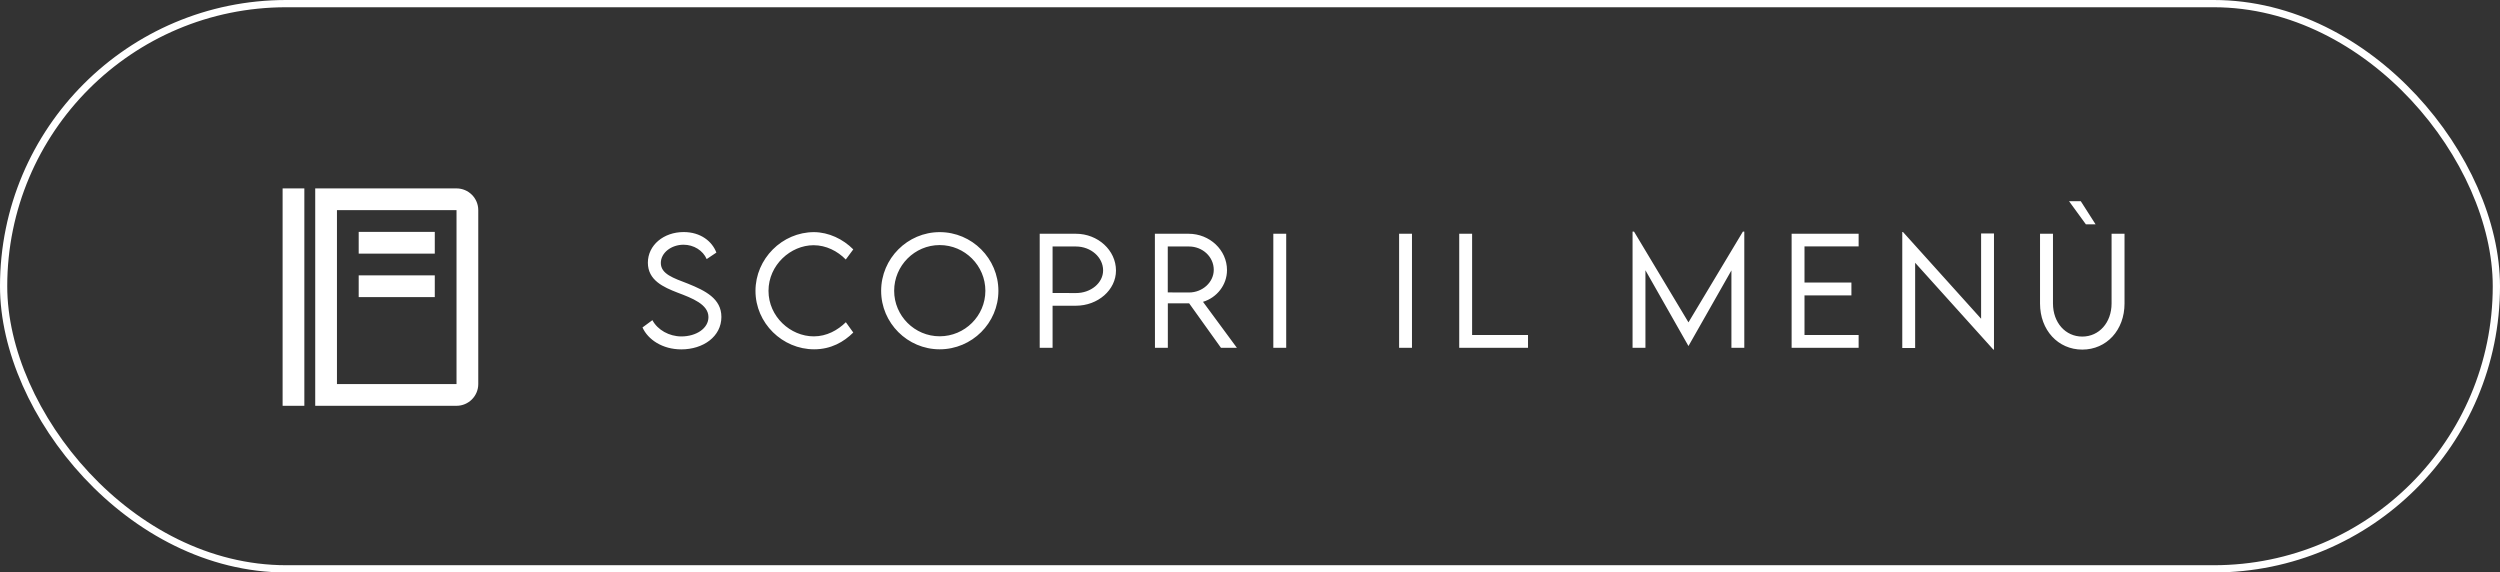 <svg xmlns="http://www.w3.org/2000/svg" width="690" height="158" viewBox="0 0 690 158" fill="none"><rect x="0" y="0" width="690" height="158" fill="#333333" stroke="none"/><path d="M188.031 96.43C182.855 96.43 178.832 93.734 177.328 90.375L180.062 88.363C181.488 91.059 184.711 92.856 188.051 92.856C192.172 92.856 195.531 90.629 195.531 87.523C195.531 83.988 191.02 82.289 186.996 80.766C183.129 79.262 178.812 77.367 178.812 72.504C178.812 67.66 183.168 64.047 188.695 64.047C193.363 64.047 196.547 66.606 197.719 69.711L195.043 71.508C194.027 69.144 191.488 67.543 188.656 67.543C185.277 67.543 182.387 69.769 182.387 72.582C182.387 75.629 185.844 76.742 189.906 78.305C194.633 80.219 199.105 82.406 199.105 87.465C199.105 92.894 194.086 96.43 188.031 96.43ZM224.705 96.41C215.955 96.41 208.513 89.203 208.513 80.277C208.513 71.43 215.857 64.066 224.685 64.066C228.728 64.106 232.654 65.961 235.505 68.832L233.435 71.625C231.17 69.301 228.005 67.68 224.548 67.68C218.22 67.68 212.107 73.148 212.107 80.277C212.107 87.387 218.162 92.836 224.607 92.836C228.162 92.836 231.189 91.156 233.455 88.93L235.505 91.781C232.888 94.379 229.353 96.41 224.705 96.41ZM259.347 96.41C250.48 96.41 243.195 89.144 243.195 80.277C243.195 71.352 250.48 64.066 259.366 64.066C268.273 64.066 275.558 71.352 275.558 80.277C275.558 89.144 268.273 96.41 259.347 96.41ZM259.347 92.816C266.3 92.816 271.964 87.172 271.964 80.258C271.964 73.324 266.3 67.641 259.347 67.641C252.433 67.641 246.788 73.324 246.788 80.258C246.788 87.172 252.433 92.816 259.347 92.816ZM286.958 96V64.516H296.938C303.032 64.516 308.012 69.086 308.012 74.672C308.012 80.023 303.032 84.379 296.938 84.379H290.512V96H286.958ZM296.938 80.883C301.079 80.902 304.458 78.09 304.458 74.633C304.458 71 301.079 68.031 296.938 68.031H290.512V80.863L296.938 80.883ZM341.385 96H336.991L328.202 83.715H322.323V96H318.768L318.748 64.516H328.045C333.885 64.516 338.651 69.008 338.651 74.555C338.651 78.637 335.858 82.152 332.03 83.305L341.385 96ZM322.303 80.707L328.163 80.727C331.913 80.727 334.998 77.875 334.998 74.477C334.998 70.844 331.873 68.031 328.163 68.031H322.303V80.707ZM351.438 96V64.516H354.992V96H351.438ZM386.152 96V64.516H389.706V96H386.152ZM406.302 92.465H421.731V96H402.747V64.516H406.302V92.465ZM481.035 63.93H481.426V96H477.871V74.633L466.035 95.473H465.996L454.141 74.594V96H450.586V63.93H450.996L466.016 88.969L481.035 63.93ZM512.982 68.012H498.041V77.973H510.99V81.527H498.041V92.465H512.982V96H494.486V64.516H512.982V68.012ZM546.784 64.438H550.339V96.488H550.163L528.581 72.523V96.039H525.027V64.027H525.222L546.784 87.973V64.438ZM575.704 61.918L571.055 55.531H574.298L578.38 61.918H575.704ZM574.708 96.488C568.028 96.488 563.048 91.117 563.048 83.773V64.516H566.622V83.754C566.622 89.047 570.059 92.894 574.708 92.894C579.356 92.894 582.794 89.027 582.794 83.754V64.516H586.368V83.773C586.368 91.117 581.407 96.488 574.708 96.488Z" fill="white"></path><path d="M78 52H84V112H78V52ZM99 64H120V70H99V64ZM99 76H120V82H99V76Z" fill="white"></path><path d="M126 52H87V112H126C129.309 112 132 109.309 132 106V58C132 54.691 129.309 52 126 52ZM126 106H93V58H126V106Z" fill="white"></path><rect x="1" y="1" width="688" height="156" rx="78" stroke="white" stroke-width="2"></rect></svg>